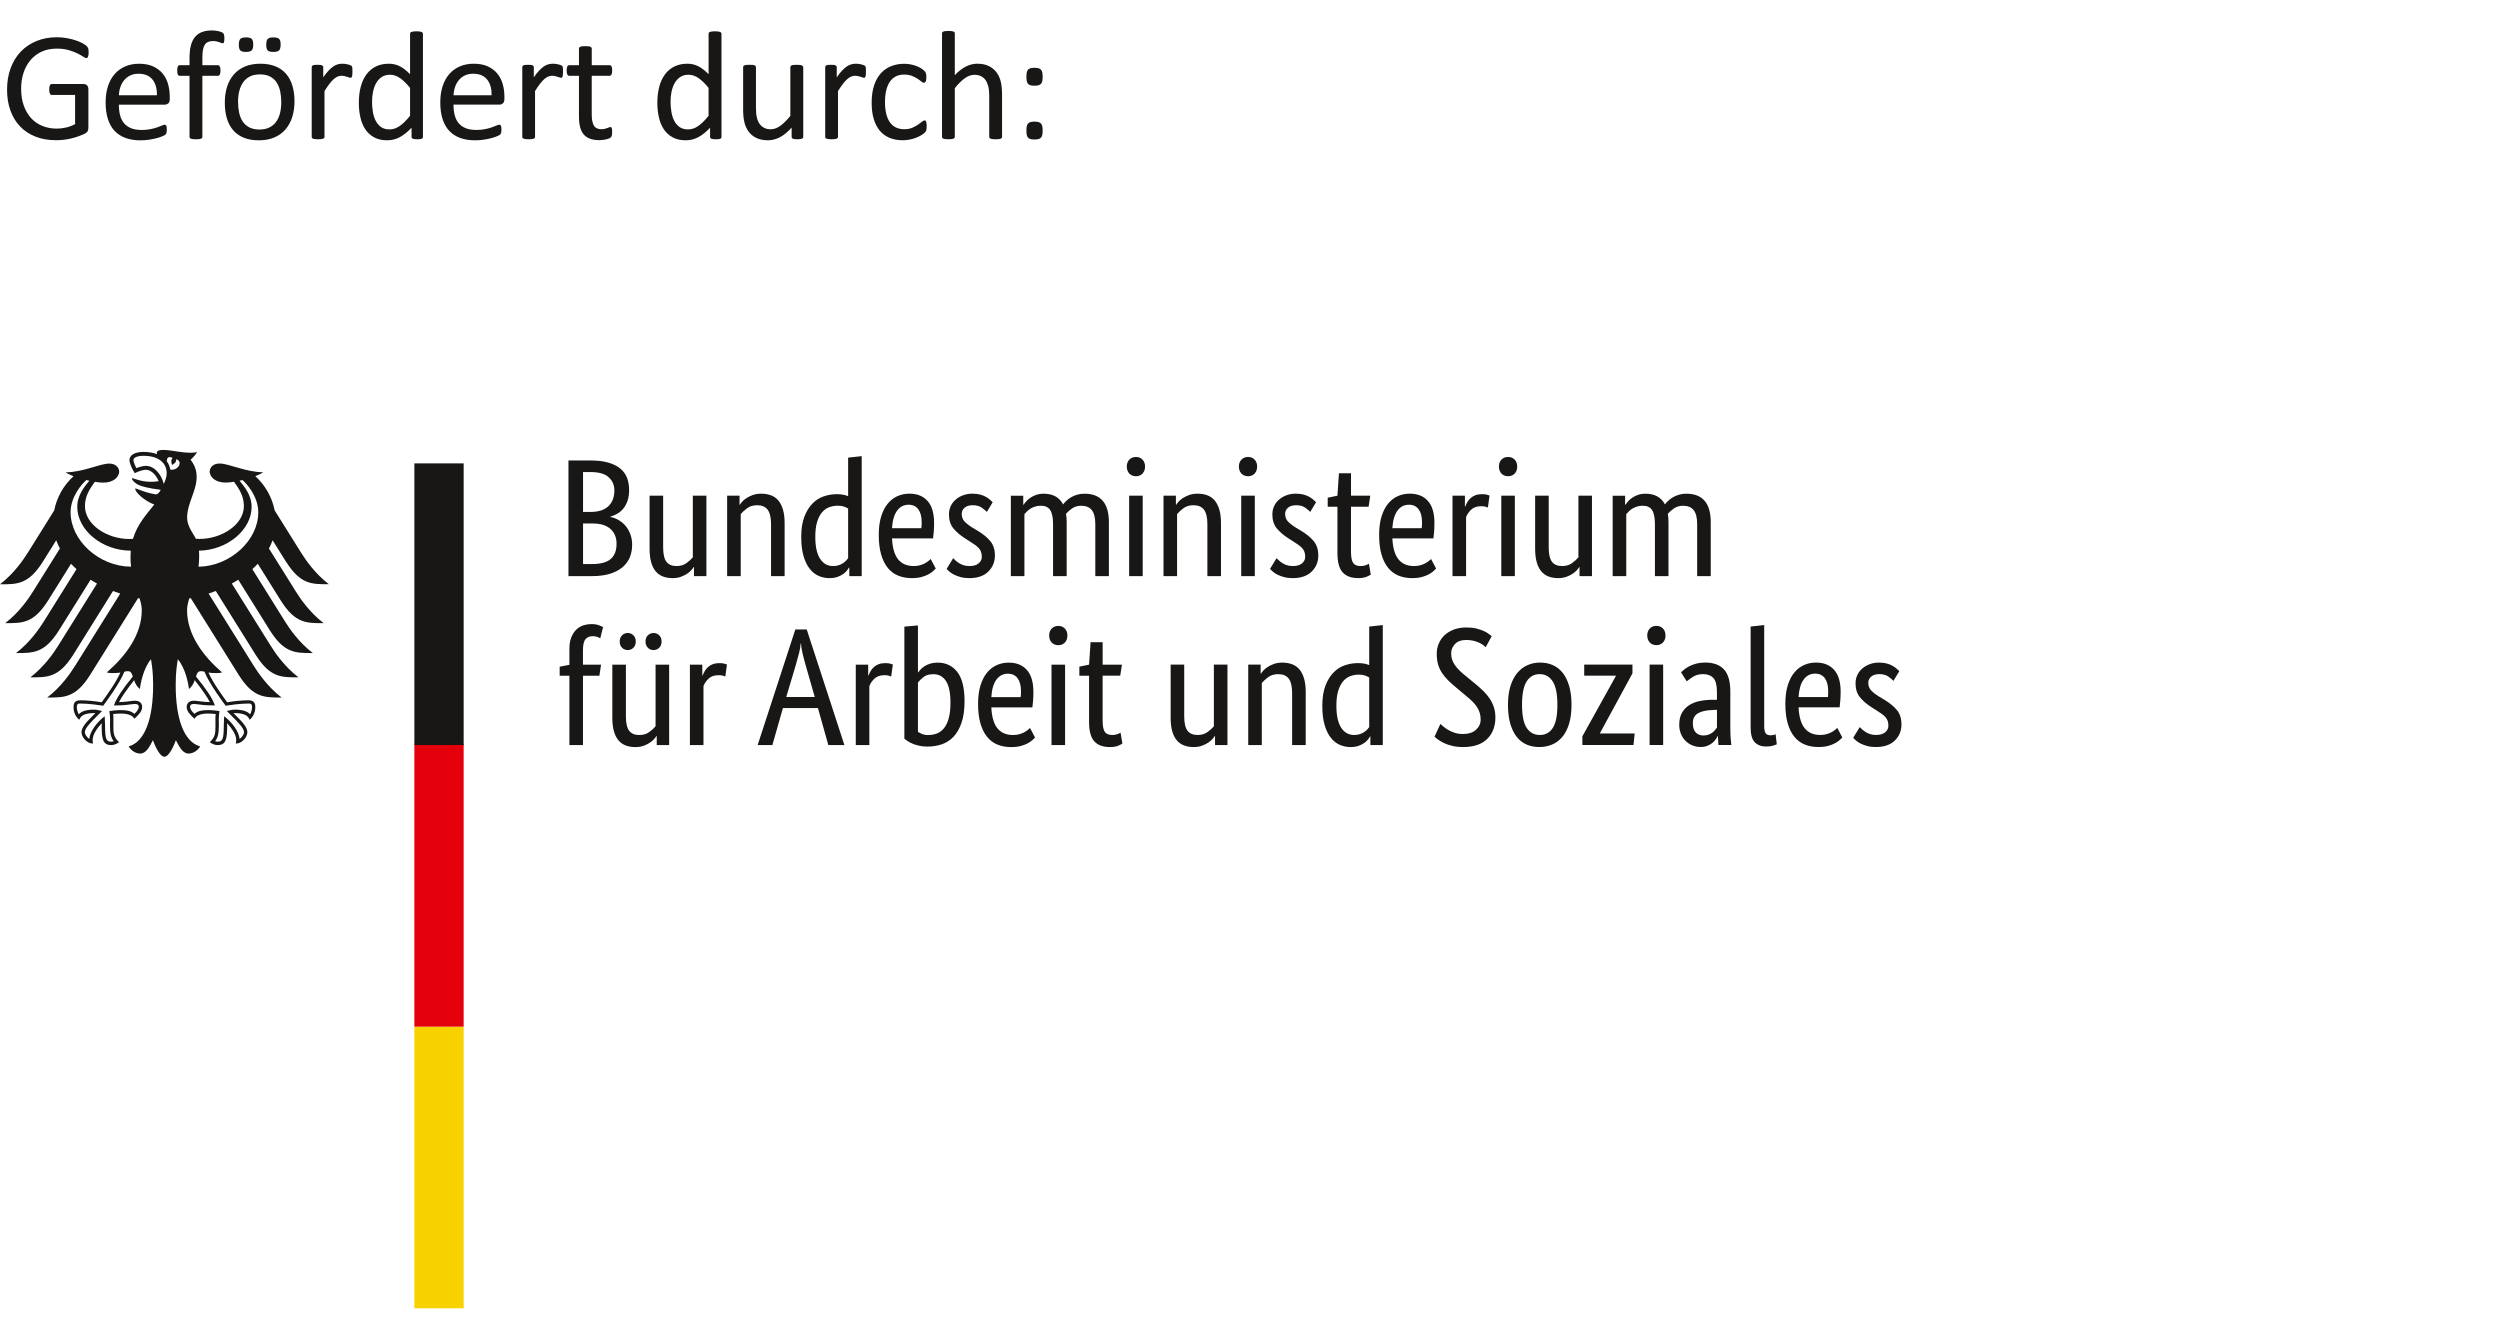 <svg xmlns="http://www.w3.org/2000/svg" id="Ebene_2" viewBox="0 0 118.245 62.305"><g id="Ebene_1-2"><path d="m89.555,32.202c-.043-.048-.119-.112-.23-.194-.111-.082-.256-.123-.436-.123-.169,0-.298.04-.388.119-.09.079-.135.174-.135.285,0,.143.041.26.123.353.082.092.207.192.376.297l.238.143c.259.153.463.318.611.495s.222.406.222.686c0,.301-.105.555-.313.761-.209.206-.509.309-.9.309-.153,0-.288-.016-.404-.048-.116-.032-.218-.069-.305-.111-.087-.042-.16-.089-.218-.139-.059-.05-.106-.096-.143-.139l.309-.507c.031.032.07.069.115.111.045.042.099.083.163.123.063.04.135.073.214.099.079.026.171.04.277.04.19,0,.336-.042.436-.127.1-.085.151-.188.151-.309,0-.09-.012-.168-.036-.234-.024-.066-.059-.125-.107-.178-.047-.053-.105-.103-.174-.151-.069-.048-.148-.1-.238-.158l-.238-.151c-.238-.153-.424-.314-.559-.483-.135-.169-.202-.386-.202-.65,0-.143.028-.273.083-.392.055-.119.133-.222.234-.309.101-.087.218-.156.353-.206.135-.05.278-.075.432-.075.148,0,.275.015.38.044.106.029.197.066.274.111.077.045.14.09.19.135.05.045.091.083.123.115l-.277.46h0Zm-3.702-.341c-.227,0-.41.095-.547.285-.137.19-.216.465-.238.824h1.387c.005-.026.009-.065.012-.115.002-.05.003-.104.003-.162,0-.264-.053-.469-.158-.614-.105-.145-.258-.218-.46-.218h0Zm1.205.856c0,.164-.005.305-.016.424-.011.119-.021.223-.031.313h-1.942c.021.449.118.779.29.991.171.211.418.317.741.317.111,0,.211-.013.301-.04.09-.026.168-.058.234-.095.066-.037.121-.074.166-.111.045-.037.078-.066.099-.087l.238.452c-.027.026-.066.065-.119.115-.053.05-.125.1-.214.151-.09.05-.2.094-.333.131-.132.037-.288.055-.468.055-.238,0-.453-.04-.645-.119-.193-.079-.357-.202-.492-.369-.135-.166-.239-.378-.313-.634-.074-.256-.111-.564-.111-.923,0-.338.039-.63.115-.876.077-.246.18-.448.313-.606.132-.159.285-.276.46-.353.175-.077.362-.115.563-.115.364,0,.65.115.856.345.206.23.309.575.309,1.034h0Zm-3.614,1.633c0,.159.022.27.067.333.045.063.123.095.234.095.058,0,.107-.005.147-.016.04-.011.07-.021.091-.032l.055.476c-.031.016-.09.037-.175.063-.085.026-.198.04-.34.04-.217,0-.391-.066-.524-.198-.132-.132-.198-.367-.198-.705v-4.771l.642-.071v4.787h0Zm-2.869.436c.09,0,.169-.013.238-.04.069-.026.128-.058.178-.095.05-.037.092-.078.127-.123.035-.045.065-.083.091-.115v-.84l-.206.008c-.306.011-.539.063-.697.159-.159.095-.238.248-.238.46,0,.196.045.342.135.44.089.098.214.147.372.147h0Zm-1.15-.515c0-.222.043-.407.127-.555s.198-.268.34-.361c.143-.092.311-.159.504-.198.193-.04.398-.059.614-.059h.198v-.365c0-.322-.057-.544-.171-.666-.114-.122-.274-.182-.48-.182-.19,0-.349.041-.476.123-.127.082-.227.155-.301.218l-.27-.428c.043-.042.097-.09.163-.143.066-.053.147-.103.242-.151.095-.048.204-.087.325-.119.122-.032.259-.048.412-.048.391,0,.687.108.888.325.2.217.301.565.301,1.046v1.736c0,.164.005.324.016.479.011.156.021.26.031.313h-.61l-.024-.42h-.016c-.021.048-.053.102-.095.162-.043.061-.095.116-.159.167-.064.05-.141.094-.23.131-.09.037-.196.055-.317.055-.143,0-.276-.026-.4-.079-.125-.053-.232-.127-.325-.222-.093-.095-.164-.207-.214-.337-.05-.129-.075-.271-.075-.424h0Zm-1.078-3.757c-.132,0-.238-.042-.317-.127-.079-.085-.119-.196-.119-.333,0-.132.04-.24.119-.325.079-.084.185-.127.317-.127.127,0,.23.042.309.127.079.085.119.193.119.325,0,.137-.04.248-.119.333-.079.085-.182.127-.309.127h0Zm.317,4.724h-.642v-3.804h.642v3.804h0Zm-1.451-3.392l-1.537,2.829v.016h1.64l-.055.547h-2.418v-.412l1.585-2.853v-.016h-1.498v-.523h2.282v.412h0Zm-3.551,1.49c0-.507-.074-.876-.222-1.106-.148-.23-.354-.345-.618-.345-.264,0-.469.115-.615.345-.145.23-.218.598-.218,1.106,0,.507.074.872.222,1.094.149.222.354.333.619.333.264,0,.469-.111.614-.333.145-.222.218-.587.218-1.094h0Zm-2.338,0c0-.349.041-.65.123-.904.082-.254.193-.461.333-.622.14-.161.301-.28.484-.357.182-.077.376-.115.582-.115.212,0,.407.038.587.115.18.077.336.196.468.357.132.161.236.368.313.622.077.254.115.555.115.904,0,.354-.04.658-.119.911-.079.254-.188.461-.329.622-.14.161-.302.279-.488.353-.184.074-.38.111-.586.111-.211,0-.407-.037-.587-.111-.179-.074-.336-.192-.468-.353-.132-.161-.236-.367-.313-.618-.077-.251-.115-.556-.115-.915h0Zm-1.054-2.726c-.021-.021-.057-.052-.107-.091-.05-.04-.113-.078-.19-.115s-.167-.069-.27-.095c-.103-.026-.218-.04-.345-.04-.238,0-.417.063-.539.19-.121.127-.182.275-.182.444,0,.106.015.203.044.293.029.09.074.178.135.266.061.087.136.174.226.262.09.087.198.181.325.281l.444.365c.127.106.247.214.36.325.114.111.211.229.293.353.082.124.147.259.194.404.047.145.071.308.071.487,0,.417-.129.754-.388,1.01-.259.256-.637.384-1.134.384-.195,0-.368-.019-.519-.055s-.282-.082-.392-.135c-.111-.053-.204-.107-.278-.163-.074-.055-.129-.102-.167-.139l.278-.602c.031.032.079.074.143.127.063.053.14.106.23.159.09.053.192.098.305.135.114.037.242.056.384.056.27,0,.477-.067.623-.202.145-.135.218-.295.218-.479,0-.116-.015-.222-.044-.317-.029-.095-.071-.186-.127-.273-.055-.087-.125-.173-.21-.258-.085-.085-.185-.174-.302-.269l-.444-.372c-.153-.127-.288-.247-.404-.361-.116-.114-.215-.232-.297-.357-.082-.124-.144-.259-.186-.404-.042-.145-.063-.313-.063-.503,0-.174.033-.338.099-.491s.16-.285.281-.396c.122-.111.268-.198.44-.262.172-.063.366-.095.582-.095.18,0,.338.017.476.051.138.034.255.074.353.119.098.045.176.091.234.139.058.048.103.082.135.103l-.285.523h0Zm-6.222,4.153c.1,0,.19-.013.269-.04.079-.026.148-.059.206-.099.058-.04.107-.081.147-.123.04-.042.07-.079.091-.111v-2.346c-.058-.037-.125-.069-.202-.095-.077-.026-.173-.04-.289-.04-.148,0-.287.025-.416.075-.129.05-.242.133-.337.25-.095.116-.17.267-.226.452-.056.185-.083.412-.083.682,0,.264.022.485.067.662.045.177.107.32.186.428.079.108.169.186.269.234.1.048.206.071.317.071h0Zm-1.506-1.371c0-.386.05-.708.151-.967.1-.259.23-.468.388-.626s.338-.271.539-.337c.201-.066.402-.099.602-.099.122,0,.227.009.317.028.09.018.164.041.222.067v-1.823l.642-.071v5.675h-.587v-.404h-.016c-.016.032-.045.075-.087.131-.042.055-.1.111-.174.166-.074.055-.166.103-.277.143-.111.04-.24.059-.388.059-.18,0-.35-.036-.511-.107-.161-.071-.303-.185-.424-.341-.122-.156-.218-.357-.289-.602-.071-.246-.107-.543-.107-.892h0Zm-1.427,1.847v-2.449c0-.322-.054-.553-.162-.694-.108-.14-.273-.21-.495-.21-.19,0-.349.048-.476.143-.127.095-.227.188-.301.277v2.933h-.642v-3.804h.587v.428h.016c.016-.032.05-.078.103-.139.053-.061.122-.119.206-.174.085-.055.185-.104.301-.147.116-.042.248-.063.396-.063.169,0,.322.025.46.075.137.05.254.131.349.242.095.111.169.255.222.432.053.177.079.395.079.654v2.497h-.642Zm-3.059,0h-.587v-.428h-.016c-.016.032-.05.078-.103.139-.053.061-.12.119-.202.174-.082.056-.181.104-.297.147-.116.042-.246.063-.388.063-.169,0-.321-.025-.456-.075-.135-.05-.25-.131-.345-.242-.095-.111-.168-.255-.218-.432-.05-.177-.075-.395-.075-.654v-2.497h.642v2.449c0,.317.052.543.155.678.103.135.263.202.479.202.185,0,.341-.046.468-.139.127-.092.227-.184.301-.273v-2.917h.642v3.804h0Zm-5.072-3.281h-.832v2.108c0,.269.034.453.103.551.069.098.185.147.349.147.095,0,.177-.013.246-.04.069-.026.119-.05.151-.071l.087.515c-.026.021-.09.054-.19.099-.1.045-.235.067-.404.067-.328,0-.573-.091-.737-.273-.164-.182-.246-.485-.246-.907v-2.195h-.46v-.428l.46-.095.071-1.062h.571v1.062h.911l-.079.523h0Zm-2.925-1.442c-.132,0-.238-.042-.317-.127-.079-.085-.119-.196-.119-.333,0-.132.04-.24.119-.325.079-.084.185-.127.317-.127.127,0,.23.042.309.127.079.085.119.193.119.325,0,.137-.04.248-.119.333-.079.085-.182.127-.309.127h0Zm.317,4.724h-.642v-3.804h.642v3.804h0Zm-2.703-3.376c-.227,0-.409.095-.547.285-.137.19-.217.465-.238.824h1.387c.005-.026.009-.065.012-.115.003-.05.004-.104.004-.162,0-.264-.053-.469-.159-.614-.106-.145-.259-.218-.46-.218h0Zm1.205.856c0,.164-.005.305-.016.424-.011.119-.021.223-.032.313h-1.942c.021.449.118.779.289.991.172.211.419.317.741.317.111,0,.211-.013.301-.04.09-.026.168-.058.234-.095.066-.037.122-.074.166-.111.045-.037.078-.066.099-.087l.238.452c-.026.026-.066.065-.119.115-.053.05-.124.1-.214.151-.09.05-.201.094-.333.131-.132.037-.288.055-.468.055-.238,0-.453-.04-.646-.119-.193-.079-.357-.202-.491-.369-.135-.166-.239-.378-.313-.634-.074-.256-.111-.564-.111-.923,0-.338.038-.63.115-.876.077-.246.181-.448.313-.606.132-.159.285-.276.46-.353.174-.077.362-.115.563-.115.365,0,.65.115.856.345.206.23.309.575.309,1.034h0Zm-3.923.523c0-.476-.071-.82-.214-1.034-.143-.214-.338-.321-.587-.321-.201,0-.355.042-.464.127-.108.085-.199.172-.273.262v2.338c.048.032.111.065.19.099.079.034.174.052.285.052.153,0,.295-.025.424-.075.129-.05.242-.135.337-.254.095-.119.169-.276.222-.472.053-.195.079-.436.079-.721h0Zm.666-.079c0,.407-.048.748-.143,1.022-.095.275-.222.495-.38.662-.159.166-.343.285-.555.357-.211.071-.436.107-.674.107-.153,0-.291-.015-.412-.044-.122-.029-.227-.064-.317-.103-.09-.04-.165-.081-.226-.123-.061-.042-.107-.077-.139-.103v-5.302l.642-.055v2.219h.016c.026-.042.065-.09.115-.143.05-.053.112-.103.186-.151.074-.048.163-.087.266-.119.103-.032.218-.048.345-.048.391,0,.701.147.931.44.23.293.345.754.345,1.383h0Zm-3.471-1.165c-.016-.011-.05-.024-.103-.04-.053-.016-.124-.024-.214-.024-.201,0-.358.054-.472.162-.114.108-.194.226-.242.353v2.79h-.642v-3.804h.587v.515h.016c.026-.074.061-.147.103-.218.042-.071.095-.135.159-.19.063-.056.139-.099.226-.131.087-.032.192-.048.313-.048.09,0,.163.008.218.024.056.016.099.029.131.04l-.079.571h0Zm-3.614.967l-.428-1.498c-.058-.201-.108-.392-.151-.575-.042-.182-.066-.334-.071-.456h-.016c-.005.122-.03.271-.075.448s-.096.366-.155.567l-.452,1.514h1.347Zm1.403,2.275h-.761l-.491-1.752h-1.656l-.499,1.752h-.697l1.783-5.469h.539l1.783,5.469h0Zm-5.635-3.242c-.016-.011-.05-.024-.103-.04-.053-.016-.124-.024-.214-.024-.201,0-.358.054-.472.162-.114.108-.194.226-.242.353v2.79h-.642v-3.804h.587v.515h.016c.026-.074.061-.147.103-.218.042-.071.095-.135.159-.19.063-.056.139-.099.226-.131.087-.032.192-.048.313-.048.09,0,.163.008.218.024.055.016.099.029.131.04l-.079.571h0Zm-3.012-1.656c0,.122-.037.219-.111.293-.074.074-.164.111-.27.111s-.196-.037-.269-.111-.111-.172-.111-.293c0-.122.037-.219.111-.293.074-.074.164-.111.269-.111s.196.037.27.111c.074.074.111.172.111.293h0Zm-1.221,0c0,.122-.037.219-.111.293-.074.074-.164.111-.269.111-.106,0-.196-.037-.269-.111-.074-.074-.111-.172-.111-.293,0-.122.037-.219.111-.293.074-.074.164-.111.269-.111.106,0,.195.037.269.111.074.074.111.172.111.293h0Zm1.577,4.898h-.586v-.428h-.016c-.016.032-.05.078-.103.139-.053.061-.12.119-.202.174-.082.056-.181.104-.297.147-.116.042-.246.063-.388.063-.169,0-.321-.025-.456-.075-.135-.05-.25-.131-.345-.242-.095-.111-.168-.255-.218-.432-.05-.177-.075-.395-.075-.654v-2.497h.642v2.449c0,.317.052.543.155.678.103.135.263.202.479.202.185,0,.341-.046.468-.139.127-.092.227-.184.301-.273v-2.917h.642v3.804h0Zm-3.297-3.281h-.777v3.281h-.642v-3.281h-.46v-.428l.46-.087v-.761c0-.206.029-.383.087-.531s.135-.269.23-.365c.095-.095.206-.164.333-.206.127-.042.262-.063.404-.063.137,0,.254.019.349.056.095.037.159.066.19.087l-.135.531c-.032-.021-.077-.044-.135-.067-.058-.024-.129-.036-.214-.036-.153,0-.269.048-.349.143-.079.095-.119.269-.119.523v.682h.856l-.079.523h0Zm49.924-4.711v-2.449c0-.312-.045-.536-.135-.674-.09-.137-.235-.206-.436-.206-.106,0-.199.013-.281.04s-.155.059-.218.099c-.063.04-.119.083-.167.131-.047.048-.087.09-.119.127v2.933h-.642v-3.804h.587v.428h.015c.027-.042.067-.094.119-.155.053-.061.119-.119.198-.174s.172-.102.278-.139c.106-.037.224-.055.356-.055.434,0,.74.169.92.507.037-.053.087-.11.151-.17.063-.061.137-.116.222-.166.085-.05.18-.091.286-.123.105-.032.222-.048.348-.048.771,0,1.158.449,1.158,1.347v2.552h-.642v-2.449c0-.312-.056-.536-.167-.674-.111-.137-.275-.206-.492-.206-.18,0-.329.044-.448.131-.119.087-.213.17-.282.25.011.058.019.12.024.186.005.066.008.136.008.21v2.552h-.642Zm-2.98,0h-.586v-.428h-.016c-.016.032-.05.078-.103.139-.053.061-.12.119-.202.174-.082.055-.181.104-.297.147-.117.042-.246.063-.388.063-.169,0-.321-.025-.456-.075-.135-.05-.25-.131-.344-.242-.095-.111-.168-.255-.218-.432-.051-.177-.076-.395-.076-.654v-2.497h.642v2.449c0,.317.052.543.155.678.103.135.263.202.48.202.185,0,.341-.046.468-.139.127-.092.227-.184.302-.273v-2.917h.641v3.804h0Zm-3.963-4.724c-.132,0-.238-.042-.317-.127s-.119-.196-.119-.333c0-.132.039-.24.119-.325.079-.084.185-.127.317-.127.127,0,.23.042.31.127.079.085.119.193.119.325,0,.137-.039.248-.119.333-.079.085-.182.127-.31.127h0Zm.317,4.724h-.641v-3.804h.641v3.804h0Zm-1.275-3.242c-.016-.011-.051-.024-.103-.04-.053-.016-.125-.024-.214-.024-.201,0-.358.054-.472.162-.114.108-.194.226-.242.353v2.79h-.642v-3.804h.586v.515h.016c.027-.074.061-.147.103-.218.042-.071.095-.135.159-.19s.139-.099.226-.131c.087-.032.192-.048.313-.048.09,0,.163.008.218.024.056.016.099.029.131.04l-.079.571h0Zm-3.733-.135c-.227,0-.41.095-.547.285-.137.19-.217.465-.238.824h1.387c.005-.026.009-.065.012-.115.003-.05.004-.104.004-.162,0-.264-.053-.469-.159-.614-.106-.145-.259-.218-.46-.218h0Zm1.204.856c0,.164-.005.305-.015.424s-.021.223-.032.313h-1.942c.021.449.118.779.289.991.172.211.419.317.741.317.111,0,.211-.013.301-.04.09-.026.168-.058.234-.095.066-.037.121-.074.167-.111.045-.037.078-.066.099-.087l.238.452c-.026.026-.066.065-.119.115-.053.05-.124.1-.214.151-.09.05-.201.094-.333.131-.132.037-.288.055-.468.055-.238,0-.453-.04-.646-.119-.193-.079-.357-.202-.491-.369-.135-.166-.239-.378-.313-.634-.074-.256-.111-.564-.111-.923,0-.338.038-.63.115-.876.077-.246.181-.448.313-.606s.285-.276.46-.353c.174-.077.362-.115.563-.115.365,0,.65.115.856.345.206.23.309.575.309,1.034h0Zm-3.114-.761h-.832v2.108c0,.269.034.453.103.551.069.098.185.147.349.147.095,0,.177-.013.246-.04.069-.026.119-.05.151-.071l.087.515c-.026.021-.09.054-.19.099-.1.045-.235.067-.404.067-.328,0-.573-.091-.737-.273-.164-.182-.246-.485-.246-.907v-2.195h-.46v-.428l.46-.095.071-1.062h.571v1.062h.911l-.079.523h0Zm-2.758.246c-.042-.048-.119-.112-.23-.194-.111-.082-.256-.123-.436-.123-.169,0-.299.04-.388.119-.09.079-.135.174-.135.285,0,.143.041.26.123.353.082.092.207.192.376.297l.238.143c.259.153.462.318.61.495.148.177.222.406.222.686,0,.301-.104.555-.313.761-.209.206-.509.309-.9.309-.153,0-.288-.016-.404-.048-.116-.032-.218-.069-.305-.111-.087-.042-.16-.089-.218-.139-.058-.05-.106-.096-.143-.139l.309-.507c.032.032.07.069.115.111.045.042.099.083.162.123.063.04.135.073.214.099.079.026.172.04.277.04.19,0,.336-.042.436-.127.1-.085.151-.188.151-.309,0-.09-.012-.168-.036-.234-.024-.066-.059-.125-.107-.178-.048-.053-.106-.103-.174-.151-.069-.048-.148-.1-.238-.159l-.238-.151c-.238-.153-.424-.314-.559-.483-.135-.169-.202-.386-.202-.65,0-.143.028-.273.083-.392.055-.119.133-.222.234-.309.1-.087.218-.156.353-.206.135-.05.279-.075.432-.075.148,0,.275.015.38.044.106.029.197.066.273.111.077.045.14.09.19.135.05.045.091.083.123.115l-.277.46h0Zm-2.94-1.688c-.132,0-.238-.042-.317-.127-.079-.085-.119-.196-.119-.333,0-.132.04-.24.119-.325.079-.084.185-.127.317-.127.127,0,.23.042.309.127.079.085.119.193.119.325,0,.137-.04.248-.119.333-.079.085-.182.127-.309.127h0Zm.317,4.724h-.642v-3.804h.642v3.804h0Zm-2.243,0v-2.449c0-.322-.054-.553-.162-.694-.108-.14-.273-.21-.495-.21-.19,0-.349.048-.476.143-.127.095-.227.188-.301.277v2.933h-.642v-3.804h.587v.428h.016c.016-.032.05-.078.103-.139.053-.061.122-.119.206-.174.085-.055.185-.104.301-.147.116-.042.248-.063.396-.063.169,0,.322.025.46.075.137.05.254.131.349.242.095.111.169.255.222.432.053.177.079.395.079.654v2.497h-.642Zm-3.376-4.724c-.132,0-.238-.042-.317-.127s-.119-.196-.119-.333c0-.132.04-.24.119-.325.079-.084.185-.127.317-.127.127,0,.23.042.309.127.079.085.119.193.119.325,0,.137-.04.248-.119.333-.079.085-.182.127-.309.127h0Zm.317,4.724h-.642v-3.804h.642v3.804h0Zm-4.24,0v-2.449c0-.312-.045-.536-.135-.674-.09-.137-.235-.206-.436-.206-.106,0-.199.013-.281.04-.082.026-.155.059-.218.099-.063.04-.119.083-.166.131-.048.048-.087.09-.119.127v2.933h-.642v-3.804h.587v.428h.016c.026-.042.066-.094.119-.155.053-.061.119-.119.198-.174.079-.055.172-.102.277-.139.106-.037.225-.055.357-.055.433,0,.74.169.919.507.037-.053.087-.11.151-.17.063-.061.137-.116.222-.166.085-.05.18-.091.285-.123.106-.032.222-.048.349-.048.771,0,1.157.449,1.157,1.347v2.552h-.642v-2.449c0-.312-.056-.536-.166-.674-.111-.137-.275-.206-.491-.206-.18,0-.329.044-.448.131-.119.087-.213.17-.281.25.011.058.019.12.024.186.005.066.008.136.008.21v2.552h-.642Zm-3.131-3.036c-.042-.048-.119-.112-.23-.194-.111-.082-.256-.123-.436-.123-.169,0-.298.04-.388.119-.09.079-.135.174-.135.285,0,.143.041.26.123.353.082.092.207.192.376.297l.238.143c.259.153.462.318.61.495.148.177.222.406.222.686,0,.301-.104.555-.313.761-.209.206-.509.309-.9.309-.153,0-.288-.016-.404-.048-.116-.032-.218-.069-.305-.111-.087-.042-.16-.089-.218-.139-.058-.05-.106-.096-.143-.139l.309-.507c.032.032.07.069.115.111.045.042.099.083.162.123.063.04.135.073.214.099.079.026.172.04.277.04.19,0,.336-.042.436-.127.1-.085.151-.188.151-.309,0-.09-.012-.168-.036-.234-.024-.066-.059-.125-.107-.178s-.106-.103-.174-.151c-.069-.048-.148-.1-.238-.159l-.238-.151c-.238-.153-.424-.314-.559-.483-.135-.169-.202-.386-.202-.65,0-.143.028-.273.083-.392.055-.119.133-.222.234-.309.1-.087.218-.156.353-.206.135-.05.279-.075.432-.075.148,0,.275.015.38.044.106.029.197.066.274.111.077.045.14.09.19.135.05.045.091.083.123.115l-.277.46h0Zm-3.701-.341c-.227,0-.409.095-.547.285-.137.19-.217.465-.238.824h1.387c.005-.026.009-.065.012-.115.003-.05.004-.104.004-.162,0-.264-.053-.469-.159-.614-.106-.145-.259-.218-.46-.218h0Zm1.205.856c0,.164-.005.305-.016.424-.011.119-.021.223-.032.313h-1.942c.021.449.118.779.289.991.172.211.419.317.741.317.111,0,.211-.013.301-.04.09-.026.168-.058.234-.095.066-.037.121-.074.166-.111s.078-.066.099-.087l.238.452c-.026.026-.066.065-.119.115-.053.05-.124.1-.214.151-.09.05-.201.094-.333.131-.132.037-.288.055-.468.055-.238,0-.453-.04-.646-.119-.193-.079-.357-.202-.491-.369-.135-.166-.239-.378-.313-.634-.074-.256-.111-.564-.111-.923,0-.338.038-.63.115-.876.077-.246.181-.448.313-.606.132-.159.285-.276.46-.353.174-.077.362-.115.563-.115.365,0,.65.115.856.345.206.23.309.575.309,1.034h0Zm-4.779,2.045c.1,0,.19-.013.269-.04.079-.026.148-.059.206-.099.058-.04.107-.081.147-.123.04-.042.07-.079.091-.111v-2.346c-.058-.037-.125-.069-.202-.095-.077-.026-.173-.04-.289-.04-.148,0-.287.025-.416.075-.129.05-.242.133-.337.25-.095.116-.17.267-.226.452-.055.185-.083.412-.083.682,0,.264.022.485.067.662.045.177.107.32.186.428.079.108.169.186.269.234s.206.071.317.071h0Zm-1.506-1.371c0-.386.05-.708.151-.967.1-.259.23-.468.388-.626.159-.159.338-.271.539-.337.201-.066.402-.099.602-.099.122,0,.227.009.317.028.09.018.164.041.222.067v-1.823l.642-.071v5.675h-.587v-.404h-.016c-.016.032-.045.075-.087.131-.042.055-.1.111-.174.166-.074.055-.166.103-.277.143-.111.04-.24.059-.388.059-.18,0-.35-.036-.511-.107-.161-.071-.303-.185-.424-.341-.122-.156-.218-.357-.289-.602-.071-.246-.107-.543-.107-.892h0Zm-1.427,1.847v-2.449c0-.322-.054-.553-.162-.694-.108-.14-.274-.21-.495-.21-.19,0-.349.048-.476.143-.127.095-.227.188-.301.277v2.933h-.642v-3.804h.586v.428h.016c.016-.032.05-.078.103-.139.053-.061.122-.119.206-.174.085-.055.185-.104.301-.147.116-.042.248-.063.396-.063.169,0,.322.025.46.075.137.05.254.131.349.242.095.111.169.255.222.432.053.177.079.395.079.654v2.497h-.642Zm-3.059,0h-.586v-.428h-.016c-.016.032-.05.078-.103.139-.053.061-.12.119-.202.174-.082.055-.181.104-.297.147-.116.042-.246.063-.388.063-.169,0-.321-.025-.456-.075-.135-.05-.25-.131-.345-.242-.095-.111-.168-.255-.218-.432-.05-.177-.075-.395-.075-.654v-2.497h.642v2.449c0,.317.052.543.155.678.103.135.263.202.479.202.185,0,.341-.046.468-.139.127-.092.227-.184.301-.273v-2.917h.642v3.804h0Zm-4.248-1.53c0-.296-.096-.53-.289-.701-.193-.172-.469-.258-.828-.258h-.468v1.918h.428c.407,0,.701-.081.884-.242.182-.161.273-.4.273-.717h0Zm-.103-2.52c0-.254-.09-.462-.269-.626-.18-.164-.462-.246-.848-.246h-.365v1.886h.357c.37,0,.65-.09.84-.269.19-.18.285-.428.285-.745h0Zm.697-.024c0,.19-.024.357-.071.499-.048.143-.112.266-.194.369-.082.103-.177.186-.285.25-.108.063-.221.111-.337.143v.016c.143.026.276.077.4.151.124.074.233.166.325.277.092.111.166.242.222.392.056.151.083.316.083.495,0,.217-.037.415-.111.594s-.189.336-.345.468c-.156.132-.353.235-.59.309-.238.074-.52.111-.848.111h-1.118v-5.469h1.054c.322,0,.598.033.828.099.23.066.419.16.567.281.148.122.255.268.321.44.066.172.099.363.099.575h0Z" style="fill:#181716;"></path><polygon points="20.931 48.558 21.93 48.558 21.93 61.879 19.599 61.879 19.599 48.558 20.931 48.558 20.931 48.558" style="fill:#f8d200;"></polygon><polygon points="20.931 35.171 21.93 35.171 21.93 48.558 19.599 48.558 19.599 35.171 20.931 35.171 20.931 35.171" style="fill:#e3000b;"></polygon><path d="m9.391,26.805c.018-.149.029-.303.029-.46,0-.086.001-.185-.01-.299,1.327-.019,2.491-.975,2.491-2.075,0-.56-.365-.982-.571-1.234.047-.01.093-.021.14-.032.194.169.746.77.746,1.529,0,1.319-1.319,2.544-2.825,2.571h0Zm-1.337-4.595c-.025-.147-.081-.28-.166-.395.004-.135.06-.263.276-.157-.117.12-.027.332-.027.332,0,0,.24-.111.19-.269.355.085.1.563-.274.489h0Zm-.309.677c-.047-.197-.148-.4-.277-.552-.117-.138-.311-.302-.572-.302-.119,0-.319.056-.446.109-.048-.086-.14-.295-.14-.389,0-.097.164-.194.476-.194.687,0,1.098.311,1.098.832,0,.183-.073.35-.138.497h0Zm1.765,8.858c.08,0,.119.013.165.03.198.539.96,1.554.992,1.597l.007.009.011-.003c.187-.03.664-.102,1.064-.102h.009c.044,0,.093,0,.124.031.026.026.039.072.039.136,0,.1-.042.269-.093.342-.14-.153-.367-.221-.73-.221-.11,0-.239.033-.309.051l-.029.006-.033.008.21.21c.324.323.604.602.604.788,0,.112-.109.258-.21.323-.021-.341-.366-.796-.7-1.051l-.029-.021-.006.12c-.005.081-.012.204-.012.334,0,.648-.066.747-.29.747-.034,0-.087-.01-.12-.022.126-.156.177-.363.177-.725l-.002-.167-.002-.135c0-.148.015-.258.027-.347l.006-.05-.035-.005c-.105-.015-.301-.042-.45-.042-.32,0-.537.029-.695.178-.104-.084-.21-.228-.21-.32,0-.135.084-.146.194-.146.056,0,.108.008.18.017.138.02.345.051.772.051h.026l-.008-.026c-.108-.31-.405-.76-.882-1.339.043-.155.085-.256.235-.256h0Zm-4.112,1.595l-.008.026h.026c.427,0,.634-.031.772-.051.072-.009.124-.017.18-.017.11,0,.195.01.195.146,0,.092-.107.236-.21.32-.157-.148-.375-.178-.695-.178-.15,0-.345.027-.45.042l-.017.002-.018.003.006.05c.012.088.028.198.028.347l-.002.135-.002.167c0,.362.05.569.177.725-.033.012-.086.022-.12.022-.225,0-.29-.098-.29-.747,0-.13-.007-.252-.012-.334l-.006-.12-.029.022c-.334.255-.679.71-.7,1.051-.101-.065-.21-.211-.21-.323,0-.186.279-.465.603-.788l.186-.186.023-.024-.061-.015c-.07-.018-.199-.051-.309-.051-.363,0-.59.068-.73.221-.05-.073-.092-.243-.092-.342,0-.064.013-.11.038-.136.032-.031.081-.031.124-.031h.009c.4,0,.878.072,1.064.102l.011.003.007-.009c.032-.044.794-1.059.993-1.597.045-.017.085-.03.165-.03.15,0,.192.102.235.256-.477.579-.773,1.029-.882,1.339h0Zm-2.059-9.107c0-.759.552-1.36.746-1.529.047.011.093.022.14.032-.207.252-.571.674-.571,1.234,0,1.111,1.187,2.075,2.531,2.075-.008.095-.013.195-.013.298,0,.164.009.317.025.46-1.52-.009-2.858-1.243-2.858-2.571h0Zm10.194,2.34c.682,1.078,1.216,1.06,2.021,1.06-.667-.511-1.108-1.166-1.318-1.5l-1.246-1.993c-.122-.616-.44-1.191-.916-1.619.16-.061.293-.125.374-.185-.813,0-1.619-.413-2.063-.413-.285,0-.469.17-.469.396.019.251.277.506.754.506.108,0,.247-.014.398-.039.259.36.467.686.467,1.151,0,.873-1.043,1.553-2.096,1.553-.06,0-.116-.002-.176-.007-.096-.216-.413-.58-.413-.992,0-.693.452-1.26.452-1.946,0-.427-.208-.691-.288-.801.129-.12.271-.268.304-.368-.075.032-.164.037-.294.037-.505,0-.916-.132-1.317-.132-.229,0-.29.071-.29.138,0,.024.004.05.01.062-.086-.034-.166-.055-.261-.073-.118-.022-.246-.034-.382-.034-.487,0-.661.205-.661.38,0,.148.117.419.249.625.19-.095.418-.16.523-.16.259,0,.489.246.611.539-.174.021-.207.029-.383.029-.475,0-.797-.17-.864-.17-.007,0-.019.003-.019.014,0,.067.135.243.4.339.349.128.873.181.96.196,0,.015-.089.181-.188.212-.021.007-.037.007-.062.003-.365-.072-.467-.103-.93-.279-.014-.005-.022.004-.022.019,0,.183.474.587.899.742-.355.453-.798.916-1.007,1.623-.059.005-.116.007-.176.007-1.053,0-2.096-.68-2.096-1.553,0-.465.209-.79.467-1.151.152.025.29.039.398.039.477,0,.736-.256.755-.506,0-.225-.183-.396-.469-.396-.444,0-1.249.413-2.063.413.08.061.214.125.374.185-.476.428-.795,1.003-.916,1.619l-1.245,1.993c-.21.334-.652.989-1.319,1.5.806,0,1.34.018,2.022-1.06l.638-1.022c.047.133.106.262.174.388l-1.27,2.032c-.211.337-.649.986-1.319,1.5.806,0,1.34.019,2.022-1.059l1.093-1.75c.082.087.168.172.259.254l-1.543,2.47c-.212.338-.647.985-1.318,1.499.806,0,1.34.019,2.022-1.059l1.504-2.408c.099.062.201.124.305.181l-1.836,2.937c-.212.338-.647.983-1.318,1.499.806,0,1.34.019,2.022-1.059l1.89-3.026c.112.043.225.084.341.121l-2.136,3.419c-.209.333-.654.99-1.318,1.499.806,0,1.34.018,2.022-1.059l2.276-3.644c.023.004.046.008.069.012.062.197.105.38.105.564,0,1.145-.751,2.156-1.653,2.937.058.025.158.034.251.034.186,0,.306-.01.391-.025-.209.475-.658,1.088-.884,1.406-.295-.053-.725-.095-1.006-.095-.294,0-.327.172-.327.326,0,.267.125.48.271.598.054-.137.164-.319.708-.319.01,0,.029.001.055.003-.159.177-.657.579-.657.903,0,.215.235.536.545.536-.019-.069-.016-.133-.016-.18,0-.263.232-.57.429-.784-.006.064-.003.057-.003.131,0,.621.056.905.45.905.193,0,.326-.106.372-.138-.256-.235-.269-.42-.269-.768.001-.09.001-.179.002-.301.001-.079-0-.185-.013-.261.141-.02.198-.02.306-.02,0,0,.559-.044.694.246.152-.139.372-.336.372-.552,0-.143-.068-.305-.356-.305-.109,0-.452.067-.739.067.077-.172.421-.674.718-1.038.045.141.115.294.271.419.021-.234.159-.976.525-1.409.043.293.1.593.1,1.227,0,1.541-.37,2.679-1.157,2.896.102.178.319.338.543.338.287,0,.445-.325.604-.632.083.226.313.782.543.782s.46-.555.544-.782c.16.307.316.632.604.632.225,0,.441-.16.544-.338-.787-.217-1.157-1.355-1.157-2.896,0-.634.057-.934.1-1.227.367.433.504,1.175.526,1.409.156-.125.227-.278.272-.419.297.364.641.866.718,1.038-.288,0-.631-.067-.74-.067-.288,0-.356.162-.356.305,0,.217.221.413.372.552.134-.291.694-.246.694-.246.108,0,.165,0,.306.02-.013.076-.014.181-.013.261.001.122.002.211.002.301,0,.348-.013.533-.269.768.046.032.179.138.372.138.394,0,.45-.285.45-.905,0-.074.002-.068-.003-.131.196.214.429.521.429.784,0,.047.003.111-.016.18.31,0,.546-.321.546-.536,0-.324-.498-.726-.657-.903.026-.002.044-.003.055-.003.544,0,.654.183.708.319.145-.118.27-.331.27-.598,0-.153-.033-.326-.327-.326-.281,0-.711.042-1.006.095-.227-.317-.675-.931-.884-1.406.084.015.205.025.391.025.093,0,.193-.008.251-.034-.902-.78-1.653-1.792-1.653-2.937,0-.183.044-.367.105-.564.022-.005.046-.008.069-.012l2.276,3.644c.682,1.077,1.216,1.059,2.022,1.059-.663-.509-1.109-1.166-1.317-1.499l-2.137-3.419c.116-.037.229-.078.341-.121l1.89,3.026c.682,1.078,1.216,1.059,2.022,1.059-.671-.515-1.106-1.16-1.318-1.499l-1.836-2.937c.104-.057.206-.118.305-.181l1.504,2.408c.682,1.078,1.216,1.059,2.021,1.059-.67-.514-1.106-1.161-1.318-1.499l-1.542-2.47c.091-.081.177-.167.258-.254l1.094,1.75c.682,1.078,1.216,1.059,2.022,1.059-.67-.514-1.107-1.163-1.319-1.5l-1.27-2.032c.068-.126.126-.256.174-.388l.638,1.022h0Z" style="fill:#181716;"></path><polygon points="21.93 21.917 21.93 35.238 20.931 35.238 19.599 35.238 19.599 21.917 21.93 21.917 21.93 21.917" style="fill:#181716;"></polygon><rect width="118.245" height="62.305" style="fill:none;"></rect><path d="m4.171,2.294c-.012-.042-.034-.078-.066-.11-.032-.032-.09-.073-.174-.123-.084-.05-.188-.096-.311-.139-.123-.043-.264-.08-.423-.112-.159-.032-.328-.048-.509-.048-.352,0-.672.059-.961.178-.289.118-.537.285-.743.5-.206.215-.366.475-.48.78-.114.305-.17.646-.17,1.022,0,.361.052.688.157.981.105.293.257.544.456.754.199.21.443.372.731.485.288.114.615.17.981.17.12,0,.24-.007.363-.022.122-.015.243-.037.363-.066.12-.029.236-.065.348-.106.112-.042.204-.08.275-.115.071-.035.117-.076.139-.123.022-.046.033-.101.033-.165v-1.805c0-.044-.006-.083-.018-.117-.012-.034-.029-.061-.051-.081-.022-.02-.046-.034-.073-.044-.027-.01-.054-.015-.081-.015h-1.505c-.022,0-.04.005-.055.015-.015.01-.028.025-.038.046-.011.021-.019.048-.024.081-.005.033-.007.073-.007.119,0,.088.01.153.031.194.021.042.052.062.093.062h1.099v1.381c-.129.071-.269.124-.419.159-.15.035-.298.053-.445.053-.247,0-.473-.042-.679-.125-.206-.083-.384-.205-.533-.366-.149-.161-.266-.359-.35-.593s-.126-.503-.126-.806c0-.271.038-.522.115-.754.077-.232.187-.432.331-.601.144-.168.32-.3.527-.396.207-.095.442-.143.703-.143.22,0,.41.023.569.07.16.046.297.098.412.154.115.056.206.107.275.154.068.046.117.07.146.07.017,0,.033-.005.048-.015.015-.01.027-.026.037-.049.01-.023.017-.052.022-.088.005-.035.007-.076.007-.123,0-.078-.006-.138-.018-.179h0Zm3.858,2.281c0-.215-.028-.417-.082-.606s-.141-.354-.258-.494c-.117-.14-.267-.252-.449-.335-.182-.083-.402-.125-.661-.125-.242,0-.46.042-.656.126-.195.084-.362.205-.5.363-.138.157-.244.349-.317.575-.073.226-.11.48-.11.764,0,.298.035.559.106.784.071.225.176.411.315.56.139.149.311.261.515.337.204.076.441.114.712.114.156,0,.303-.012.441-.035.138-.023.259-.049.364-.079.105-.029.19-.059.256-.09.066-.03.106-.052.119-.066.013-.013.024-.027.033-.042.008-.015.015-.031.018-.049.004-.018.007-.039.009-.062.002-.023.004-.051.004-.082,0-.044-.002-.081-.005-.112-.004-.03-.009-.054-.017-.071-.007-.017-.018-.03-.031-.038-.013-.008-.029-.013-.046-.013-.03,0-.073.013-.131.038-.058.026-.131.054-.221.086-.09.032-.196.06-.318.086-.123.026-.262.038-.419.038-.199,0-.367-.028-.504-.084-.137-.056-.249-.137-.335-.242-.086-.105-.147-.231-.184-.377-.037-.146-.055-.311-.055-.494h2.171c.061,0,.116-.02.164-.06.048-.04.072-.108.072-.203v-.11h0Zm-2.406-.07c.005-.134.028-.263.07-.386.042-.123.101-.231.177-.324.076-.093.171-.167.284-.223.113-.056.244-.084.394-.084.292,0,.513.09.661.271.149.181.219.43.212.747h-1.798Zm4.984-2.8c-.004-.033-.01-.061-.02-.084-.01-.023-.022-.042-.037-.057-.015-.015-.044-.031-.088-.049-.044-.018-.106-.035-.187-.051-.081-.016-.164-.024-.249-.024-.181,0-.338.025-.471.075-.133.05-.244.128-.331.233-.088.105-.153.24-.196.405-.043.165-.064.362-.064.591v.341h-.465c-.02,0-.037.004-.051.013-.015.009-.027.023-.037.044-.01.021-.017.047-.022.079-.005.032-.007.071-.007.117,0,.088.01.151.029.19.019.039.049.059.088.059h.465v2.889c0,.02.005.036.015.049.01.013.026.025.049.035.023.01.054.017.093.022.039.005.088.007.147.007s.107-.002.147-.007c.039-.005.07-.012.093-.022.023-.01.04-.021.049-.035.01-.013.015-.03.015-.049v-2.889h.736c.037,0,.066-.02.088-.059.022-.039.033-.103.033-.19,0-.046-.003-.085-.009-.117-.006-.032-.015-.058-.026-.079-.011-.021-.023-.035-.037-.044-.013-.008-.03-.013-.049-.013h-.736v-.359c0-.142.009-.262.026-.361.017-.099.045-.179.084-.242.039-.062.09-.108.154-.137s.14-.044.231-.044c.066,0,.124.005.174.016.05.011.093.023.13.037.037.013.068.026.093.037.026.011.047.016.064.016.015,0,.027-.003.037-.009.01-.006.018-.018.024-.035.006-.017.011-.04.017-.068.005-.028.007-.065.007-.112,0-.046-.002-.086-.005-.119h0Zm3.221,2.342c-.067-.22-.168-.406-.302-.56-.134-.154-.302-.271-.504-.352-.201-.081-.438-.121-.709-.121-.281,0-.526.045-.736.136-.21.09-.385.217-.525.381-.14.164-.245.358-.315.584-.07.226-.104.473-.104.742,0,.278.033.527.099.747.066.22.166.406.3.56.134.154.302.271.504.352.201.081.438.121.709.121.278,0,.523-.046.734-.137.211-.092.387-.219.527-.383.14-.164.246-.358.317-.584.071-.226.106-.473.106-.742,0-.276-.034-.524-.101-.743h0Zm-.585,1.307c-.039.159-.101.295-.185.41-.084.115-.191.204-.321.267-.131.064-.284.095-.462.095-.195,0-.357-.035-.488-.104-.131-.07-.235-.164-.312-.282-.078-.118-.133-.257-.166-.416-.033-.159-.05-.328-.05-.509,0-.188.02-.361.061-.52.041-.159.103-.296.187-.412.084-.116.19-.206.32-.269.129-.063.284-.095.464-.095.195,0,.357.035.488.104.131.07.234.164.31.284.076.12.131.259.164.417.033.159.05.327.05.505,0,.19-.02.365-.059.524h0Zm-1.336-3.512c-.046-.049-.137-.073-.271-.073-.132,0-.222.024-.269.073-.048.049-.071.142-.071.278,0,.129.023.218.07.265.046.048.136.071.267.071.132,0,.222-.024.271-.073.049-.049.073-.14.073-.275,0-.129-.023-.218-.07-.267h0Zm1.296,0c-.046-.049-.137-.073-.271-.073-.132,0-.222.024-.269.073-.048.049-.071.142-.071.278,0,.129.023.218.07.265.046.048.136.071.267.071.132,0,.222-.024.271-.073.049-.049.073-.14.073-.275,0-.129-.023-.218-.07-.267h0Zm3.464,1.419c-.001-.033-.004-.058-.007-.075-.004-.017-.008-.031-.013-.042-.005-.011-.015-.023-.029-.035-.015-.012-.04-.024-.075-.037-.035-.012-.075-.023-.119-.033-.044-.01-.086-.017-.126-.02-.04-.004-.076-.005-.108-.005-.071,0-.141.009-.21.027-.07.018-.14.051-.211.099-.071.048-.146.113-.225.196-.079.083-.164.19-.255.322v-.48c0-.02-.004-.036-.013-.049-.009-.013-.023-.026-.042-.037-.02-.011-.047-.018-.082-.022-.035-.004-.08-.005-.134-.005-.056,0-.101.002-.136.005-.034.004-.062.011-.084.022-.022.011-.037.023-.044.037-.007.013-.011.03-.011.049v3.296c0,.02.004.036.013.049.008.013.024.025.048.035.023.01.054.017.093.022.039.005.088.007.146.007.061,0,.111-.002.15-.007.039-.005.07-.012.092-.022.022-.01.038-.021.048-.035.01-.013.015-.03.015-.049v-2.168c.086-.134.164-.248.234-.341.071-.093.139-.167.203-.223.065-.056.126-.096.185-.121.059-.024.118-.037.179-.037.051,0,.099.005.143.015.044.01.084.02.119.031.035.011.067.022.095.033.028.011.052.017.071.017.02,0,.035-.005.046-.017.011-.011.02-.027.027-.048.007-.021.012-.049.015-.086.002-.037.004-.082.004-.136,0-.056-.001-.101-.002-.134h0Zm3.336-1.664c0-.017-.006-.034-.017-.049-.011-.016-.028-.028-.049-.037-.022-.009-.053-.016-.092-.022-.039-.006-.089-.009-.15-.009-.059,0-.107.003-.145.009-.038.006-.069.013-.093.022-.024.009-.041.021-.049.037-.009.016-.013.032-.013.049v1.915c-.156-.164-.314-.287-.474-.372-.16-.084-.336-.126-.529-.126-.232,0-.436.043-.613.13-.177.087-.325.211-.445.372-.12.161-.21.356-.271.584-.061.228-.091.484-.091.767,0,.239.024.467.073.683.049.216.126.404.232.564.106.16.245.287.416.381.171.094.377.141.619.141.222,0,.427-.053.613-.157.187-.105.367-.251.54-.439v.436c0,.02.005.037.015.051.01.015.026.026.048.035.022.009.05.015.084.02.034.005.077.007.128.007.049,0,.09-.002.125-.007.034-.005.062-.012.082-.02.021-.009.035-.02.044-.035.009-.015.013-.032.013-.051V1.598h0Zm-.608,3.878c-.095.12-.186.22-.271.302-.085.082-.167.148-.245.2-.078.051-.154.088-.229.11-.074.022-.152.033-.232.033-.159,0-.291-.037-.396-.112-.105-.074-.189-.173-.253-.297-.064-.123-.108-.264-.134-.423-.026-.159-.038-.321-.038-.487,0-.156.015-.31.046-.461.031-.151.079-.287.146-.406.067-.12.154-.216.262-.289.107-.073.238-.11.392-.11.166,0,.325.053.478.159.153.106.311.261.474.463v1.318h0Zm4.462-.901c0-.215-.027-.417-.082-.606-.055-.189-.141-.354-.258-.494-.117-.14-.267-.252-.449-.335-.182-.083-.402-.125-.661-.125-.242,0-.46.042-.656.126-.195.084-.362.205-.5.363-.138.157-.244.349-.317.575-.073.226-.11.48-.11.764,0,.298.035.559.106.784.071.225.176.411.315.56.139.149.311.261.515.337.204.076.441.114.712.114.156,0,.303-.012.441-.035.138-.023.259-.049.364-.079.105-.029.19-.059.256-.09.066-.03.105-.052.119-.066.013-.013.024-.027.033-.042.009-.015.015-.031.018-.049.004-.018.007-.039.009-.062.002-.023.004-.051.004-.082,0-.044-.002-.081-.006-.112-.004-.03-.009-.054-.017-.071-.007-.017-.018-.03-.031-.038-.013-.008-.029-.013-.046-.013-.029,0-.073.013-.131.038-.058.026-.131.054-.221.086-.09.032-.196.06-.318.086-.123.026-.262.038-.419.038-.199,0-.367-.028-.504-.084-.137-.056-.249-.137-.335-.242-.086-.105-.147-.231-.184-.377s-.055-.311-.055-.494h2.171c.061,0,.116-.02.164-.06.048-.04.072-.108.072-.203v-.11h0Zm-2.406-.07c.005-.134.028-.263.07-.386.042-.123.101-.231.177-.324.076-.093.171-.167.284-.223.113-.056.244-.084.394-.084.292,0,.513.09.661.271.149.181.219.43.212.747h-1.798Zm5.175-1.243c-.001-.033-.004-.058-.007-.075-.004-.017-.008-.031-.013-.042-.005-.011-.015-.023-.029-.035-.015-.012-.04-.024-.075-.037-.035-.012-.075-.023-.119-.033-.044-.01-.086-.017-.126-.02-.04-.004-.076-.005-.108-.005-.071,0-.141.009-.211.027s-.14.051-.211.099c-.071.048-.146.113-.225.196-.079.083-.164.19-.254.322v-.48c0-.02-.004-.036-.013-.049-.009-.013-.023-.026-.042-.037-.019-.011-.047-.018-.082-.022-.035-.004-.08-.005-.134-.005-.056,0-.101.002-.136.005-.034.004-.062.011-.084.022-.022.011-.037.023-.044.037-.007.013-.011.03-.011.049v3.296c0,.02.004.036.013.049.009.013.024.025.048.035.023.01.054.017.093.022.039.005.088.007.146.007.061,0,.111-.002.15-.007.039-.005.069-.012.091-.022.022-.01.038-.021.048-.035.01-.013.015-.03.015-.049v-2.168c.085-.134.163-.248.234-.341.071-.093.139-.167.203-.223.065-.056.126-.096.185-.121.059-.024.118-.037.179-.037.051,0,.099.005.143.015.044.01.084.02.119.031.035.011.067.022.095.033.028.011.052.017.071.017.019,0,.035-.005.046-.017.011-.011.02-.027.028-.048.007-.021.012-.049.015-.086.002-.037.004-.082.004-.136,0-.056-.001-.101-.002-.134h0Zm2.322,2.862c-.005-.029-.01-.052-.017-.07-.006-.017-.015-.029-.026-.035s-.023-.009-.035-.009c-.02,0-.042.005-.066.016-.024.011-.054.023-.088.035-.034.012-.073.024-.117.035-.044.011-.094.017-.15.017-.173,0-.294-.058-.361-.174-.067-.116-.101-.287-.101-.514v-1.838h.846c.037,0,.066-.02.088-.059.022-.039.033-.103.033-.19,0-.046-.002-.085-.007-.117-.005-.032-.013-.058-.024-.079-.011-.021-.024-.035-.038-.044-.015-.008-.032-.013-.051-.013h-.846v-.784c0-.017-.005-.033-.015-.048-.01-.015-.026-.028-.048-.038-.022-.011-.052-.019-.092-.024-.039-.005-.089-.007-.15-.007-.059,0-.107.002-.146.007-.039.005-.07.013-.093.024-.023.011-.039.024-.048.038-.009.015-.013.031-.013.048v.784h-.458c-.019,0-.037.004-.053.013-.016.009-.029.023-.038.044-.01.021-.018.047-.024.079-.006.032-.009.071-.009.117,0,.088.011.151.033.19.022.039.051.059.088.059h.461v1.926c0,.19.018.356.053.496.035.14.092.256.17.348.078.092.178.16.3.205.122.045.268.068.439.068.056,0,.112-.004.168-.011.056-.007.109-.017.159-.027.05-.011.095-.025.134-.042.039-.017.068-.035.088-.055.019-.02.034-.05.044-.092.01-.042.015-.098.015-.168,0-.044-.002-.081-.007-.11h0Zm5.175-4.526c0-.017-.005-.034-.017-.049-.011-.016-.027-.028-.049-.037-.022-.009-.053-.016-.092-.022-.039-.006-.089-.009-.15-.009-.059,0-.107.003-.145.009-.038.006-.069.013-.093.022-.025.009-.041.021-.05.037-.009.016-.013.032-.013.049v1.915c-.156-.164-.314-.287-.474-.372-.16-.084-.336-.126-.529-.126-.232,0-.436.043-.613.13-.177.087-.325.211-.445.372-.12.161-.21.356-.271.584-.061.228-.091.484-.091.767,0,.239.024.467.073.683.049.216.126.404.233.564.106.16.245.287.416.381.171.094.377.141.619.141.222,0,.427-.053.613-.157.187-.105.367-.251.54-.439v.436c0,.02.005.037.015.051.01.015.026.026.048.035.022.009.05.015.084.02.034.005.077.007.128.007.049,0,.09-.002.125-.007.034-.005.062-.012.082-.02.021-.009.035-.02.044-.035.009-.015.013-.032.013-.051V1.598h0Zm-.608,3.878c-.095.12-.186.22-.271.302-.086.082-.167.148-.245.2-.078.051-.154.088-.229.11-.075.022-.152.033-.233.033-.159,0-.291-.037-.396-.112-.105-.074-.189-.173-.253-.297-.064-.123-.108-.264-.134-.423-.026-.159-.039-.321-.039-.487,0-.156.015-.31.046-.461.031-.151.079-.287.146-.406.067-.12.154-.216.262-.289.107-.073.238-.11.392-.11.166,0,.325.053.478.159.152.106.311.261.474.463v1.318h0Zm4.473-2.296c0-.02-.005-.036-.016-.049-.011-.013-.028-.026-.05-.037-.022-.011-.052-.018-.091-.022-.039-.004-.088-.005-.147-.005-.061,0-.111.002-.148.005-.038.004-.069.011-.093.022-.024.011-.041.023-.049.037-.009.013-.013.03-.013.049v2.303c-.168.208-.328.365-.478.472-.15.107-.301.161-.452.161-.117,0-.22-.023-.308-.068-.088-.045-.16-.109-.218-.19-.057-.082-.1-.181-.128-.297-.028-.116-.042-.27-.042-.463v-1.919c0-.02-.005-.036-.015-.049-.01-.013-.026-.026-.049-.037-.023-.011-.054-.018-.093-.022-.039-.004-.088-.005-.146-.005-.059,0-.108.002-.147.005-.039.004-.071.011-.095.022-.024.011-.041.023-.049.037-.009.013-.013.03-.013.049v2c0,.239.02.443.061.61.04.167.107.314.2.439.093.126.214.225.364.298.15.073.335.11.555.11.188,0,.374-.048.557-.143s.369-.247.557-.454v.436c0,.02.004.036.011.049.007.013.021.025.042.035.021.01.049.017.084.022.035.005.081.007.137.007.051,0,.095-.002.13-.007.035-.005.064-.012.086-.022.022-.01.037-.021.046-.035.009-.013.013-.03.013-.049v-3.296h0Zm2.966.082c-.001-.033-.004-.058-.007-.075-.004-.017-.008-.031-.013-.042-.005-.011-.015-.023-.029-.035-.015-.012-.04-.024-.075-.037-.035-.012-.075-.023-.119-.033-.044-.01-.086-.017-.126-.02-.04-.004-.076-.005-.108-.005-.071,0-.141.009-.211.027-.069.018-.14.051-.21.099-.071.048-.146.113-.225.196-.079.083-.164.19-.255.322v-.48c0-.02-.004-.036-.013-.049-.009-.013-.023-.026-.042-.037-.02-.011-.047-.018-.082-.022-.035-.004-.08-.005-.134-.005-.056,0-.101.002-.136.005-.034.004-.062.011-.084.022-.022.011-.037.023-.044.037-.007.013-.011.03-.011.049v3.296c0,.02.004.036.013.049.009.013.024.025.048.035.023.01.054.017.093.022.039.005.088.007.146.007.061,0,.111-.002.15-.007.039-.005.07-.012.092-.022.022-.01.038-.021.048-.035.01-.013.015-.03.015-.049v-2.168c.086-.134.164-.248.234-.341.071-.093.139-.167.203-.223.065-.056.126-.096.185-.121.059-.024.118-.037.179-.037.051,0,.099.005.143.015.044.01.084.02.119.031.035.011.067.022.095.033.028.011.052.017.071.017.019,0,.035-.005.046-.017.011-.011.02-.027.027-.048.007-.021.012-.049.015-.086.002-.037.004-.082.004-.136,0-.056-.001-.101-.002-.134h0Zm2.869,2.585c-.004-.035-.01-.065-.018-.088-.009-.023-.019-.04-.031-.049-.012-.01-.027-.015-.044-.015-.029,0-.07.021-.123.064-.053.043-.117.09-.194.143-.077.053-.168.101-.273.145-.105.044-.227.066-.366.066-.147,0-.276-.026-.39-.079-.114-.052-.209-.132-.287-.24-.078-.107-.137-.241-.178-.401-.04-.16-.061-.346-.061-.558,0-.425.078-.749.233-.972.155-.223.378-.335.668-.335.142,0,.264.02.368.06.104.04.192.085.266.134.073.049.134.093.181.134.048.04.09.06.126.06.032,0,.059-.019.081-.057.022-.038.033-.104.033-.2,0-.044-.001-.081-.004-.11-.002-.029-.007-.056-.015-.079s-.016-.043-.028-.06c-.011-.017-.031-.04-.06-.07-.029-.029-.076-.065-.141-.106-.065-.042-.139-.078-.222-.11-.083-.032-.174-.057-.273-.077-.099-.02-.201-.029-.306-.029-.217,0-.419.036-.606.108-.187.072-.349.183-.487.331-.138.149-.247.34-.326.573-.079.233-.119.512-.119.837,0,.286.032.538.097.756.065.219.159.403.282.553.123.15.277.264.46.342.183.078.393.117.63.117.115,0,.226-.011.333-.033s.207-.051.299-.086c.091-.035.174-.076.247-.121.073-.045.125-.083.156-.113.03-.031.05-.054.059-.07.008-.016.016-.034.022-.055.006-.021.01-.046.013-.077.002-.03.004-.066.004-.108,0-.049-.002-.091-.005-.126h0Zm3.571-1.379c0-.237-.02-.439-.06-.606-.04-.167-.107-.313-.2-.438-.093-.125-.214-.224-.364-.298-.15-.074-.335-.112-.555-.112-.178,0-.355.045-.531.134-.176.089-.35.225-.524.408v-1.974c0-.02-.005-.037-.015-.051-.01-.015-.026-.027-.048-.037-.022-.01-.053-.017-.092-.022-.039-.005-.089-.007-.15-.007-.059,0-.107.002-.146.007-.039.005-.07.012-.093.022-.023.01-.039.022-.048.037-.009.015-.013.032-.013.051v4.893c0,.02.004.036.013.049.008.013.024.025.048.035.023.01.054.017.093.022.039.005.088.007.146.007.061,0,.111-.002.15-.007.039-.005.07-.012.092-.022.022-.01.038-.021.048-.035.01-.013.015-.03.015-.049v-2.303c.166-.207.325-.365.476-.472.151-.107.303-.161.454-.161.117,0,.22.022.309.066s.162.107.218.19c.056.083.099.182.128.297.029.115.044.266.044.454v1.93c0,.02.005.036.015.049.01.013.026.025.048.035.022.01.052.017.092.022.039.005.089.007.15.007.059,0,.107-.002.146-.007.039-.005.07-.012.092-.022.022-.01.038-.021.048-.035.01-.013.015-.03.015-.049v-2.007h0Zm1.904-1.038c-.011-.055-.032-.099-.062-.132-.03-.033-.07-.056-.119-.07-.049-.013-.111-.02-.187-.02-.078,0-.142.007-.19.02-.049.013-.088.037-.117.07-.029.033-.049.077-.06.132-.011.055-.016.124-.016.207,0,.078.005.144.016.198.011.054.031.097.06.13s.068.056.117.07c.049.013.112.02.19.02.076,0,.138-.007.187-.02.049-.013.088-.037.119-.07.03-.033.051-.076.062-.13.011-.054.016-.12.016-.198,0-.083-.005-.152-.016-.207h0Zm0,2.545c-.011-.055-.032-.098-.062-.13-.03-.032-.07-.055-.119-.07-.049-.015-.111-.022-.187-.022-.078,0-.142.007-.19.022-.049.015-.088.038-.117.07-.029.032-.049.075-.06.13s-.016.123-.016.203.005.148.016.201c.011.054.031.097.06.13.029.033.068.056.117.07.049.013.112.02.19.02.076,0,.138-.007.187-.02.049-.013.088-.037.119-.07.03-.033.051-.076.062-.13.011-.054.016-.121.016-.201s-.005-.148-.016-.203h0Z" style="fill:#181716;"></path></g></svg>